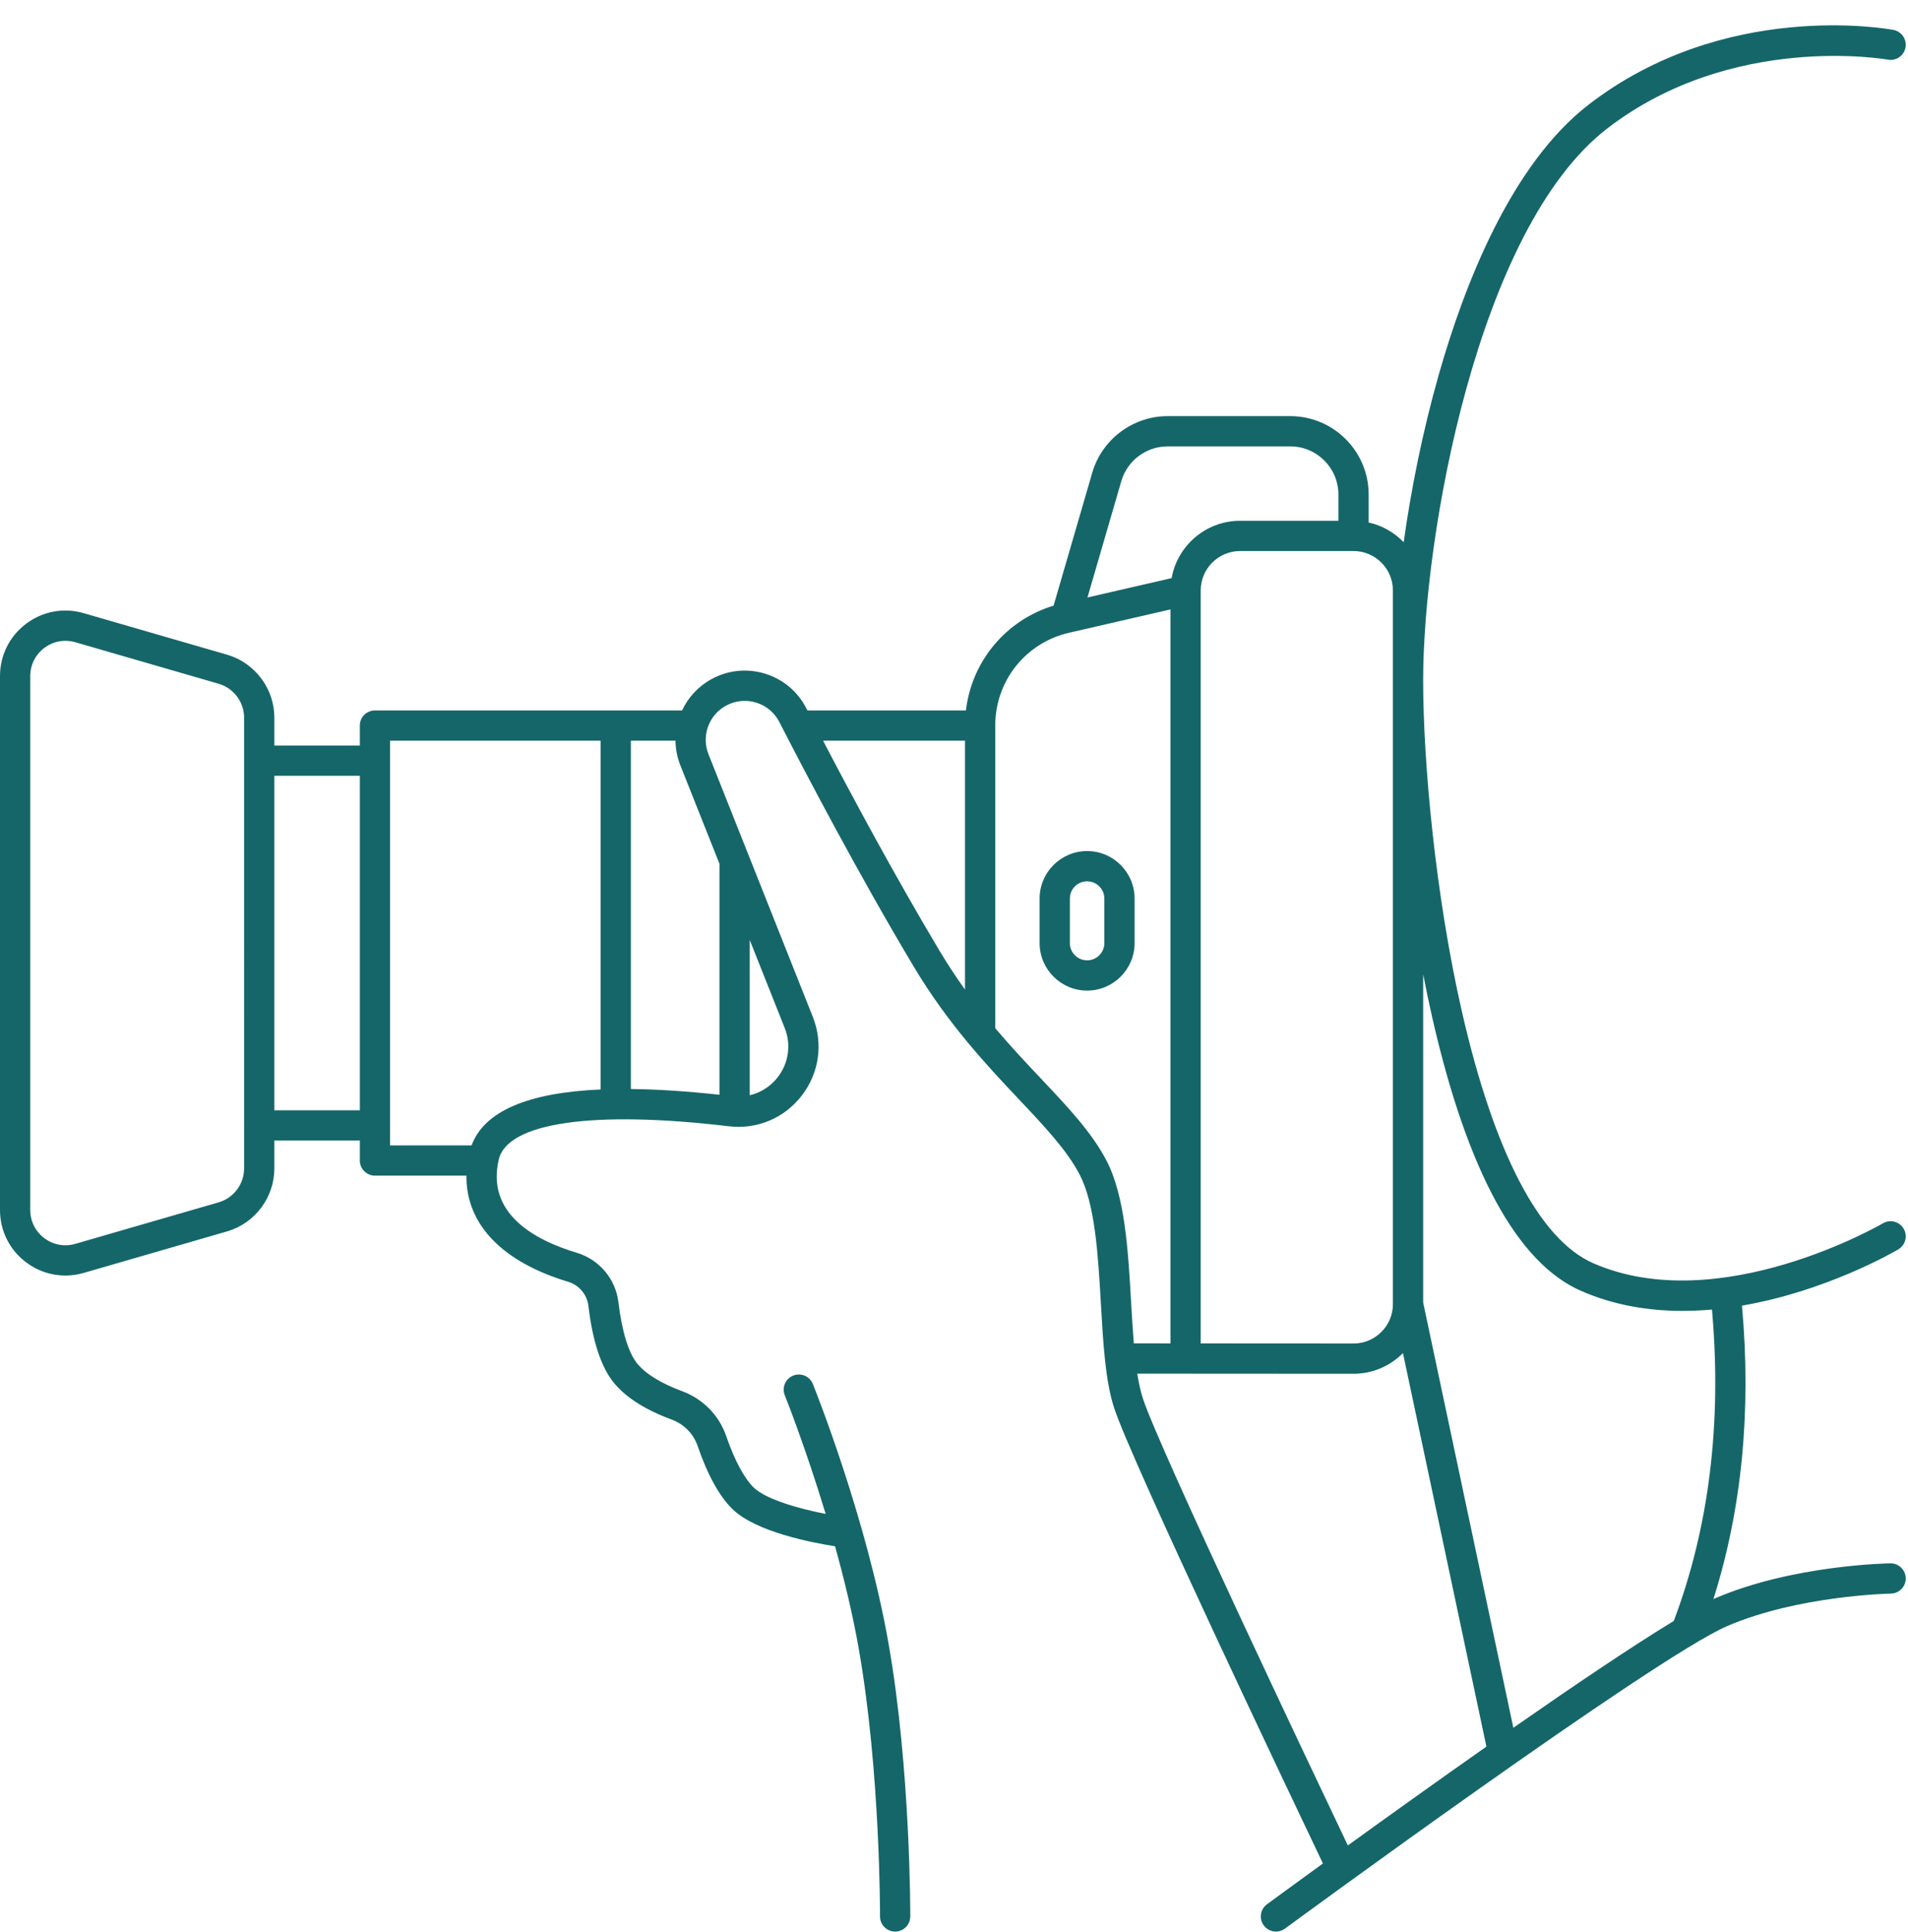 <?xml version="1.0" encoding="UTF-8" standalone="no"?><svg xmlns="http://www.w3.org/2000/svg" xmlns:xlink="http://www.w3.org/1999/xlink" fill="#156669" height="510.8" preserveAspectRatio="xMidYMid meet" version="1" viewBox="0.0 -6.7 504.6 510.8" width="504.6" zoomAndPan="magnify"><g id="change1_1"><path d="M300.063,230.897c0-6.926-5.635-12.561-12.561-12.561c-6.927,0-12.562,5.635-12.562,12.561v11.771 c0,6.926,5.635,12.562,12.562,12.562c6.926,0,12.561-5.635,12.561-12.562V230.897z M292.063,242.668 c0,2.515-2.046,4.562-4.561,4.562c-2.516,0-4.562-2.046-4.562-4.562v-11.771c0-2.515,2.046-4.561,4.562-4.561 c2.515,0,4.561,2.046,4.561,4.561V242.668z"/><path d="M425.012,27.31C458.015,1.826,498.86,8.995,499.266,9.071c2.169,0.407,4.26-1.026,4.666-3.197 c0.406-2.172-1.025-4.261-3.197-4.667c-1.809-0.337-44.704-7.955-80.611,19.771c-20.441,15.784-32.811,47.472-39.587,71.276 c-4.385,15.402-7.387,30.673-9.312,44.422c-2.468-2.568-5.667-4.422-9.264-5.223v-7.399c0-11.425-9.295-20.721-20.721-20.721 h-32.472c-9.156,0-17.338,6.14-19.896,14.932l-10.235,35.172c-12.634,3.862-21.643,14.706-23.189,27.716h-41.914 c-0.099-0.194-0.203-0.394-0.3-0.583c-2.266-4.417-6.124-7.657-10.864-9.126c-4.743-1.469-9.761-0.978-14.131,1.386 c-3.561,1.926-6.247,4.885-7.859,8.324H99.162c-2.209,0-4,1.791-4,4v5.282H72.556v-7.387c0-7.664-5.141-14.504-12.502-16.636 l-37.917-10.98c-5.28-1.53-10.827-0.512-15.223,2.791C2.521,161.525,0,166.572,0,172.068v141.181 c0,5.497,2.521,10.543,6.915,13.846c3.054,2.295,6.665,3.486,10.355,3.486c1.62,0,3.256-0.229,4.866-0.696l37.917-10.98 c7.361-2.131,12.502-8.972,12.502-16.636v-7.388h22.606v5.282c0,2.209,1.791,4,4,4h24.197 c-0.161,12.734,9.317,22.776,26.875,28.054c2.913,0.875,5.026,3.386,5.382,6.395c1.101,9.312,3.338,16.115,6.65,20.222 c3.163,3.919,8.326,7.223,15.345,9.82c3.262,1.206,5.764,3.734,6.866,6.935c2.702,7.853,5.864,13.537,9.398,16.896 c6.205,5.894,20.778,8.715,26.971,9.681c2.416,8.688,4.677,18.035,6.288,27.22c5.69,32.456,5.604,70.265,5.603,70.643 c-0.009,2.209,1.774,4.007,3.983,4.017c0.006,0,0.012,0,0.017,0c2.201,0,3.991-1.78,4-3.983c0.002-0.385,0.094-38.886-5.724-72.058 c-5.826-33.236-19.462-67.316-20.039-68.751c-0.826-2.049-3.153-3.043-5.205-2.216c-2.049,0.825-3.041,3.155-2.217,5.204 c0.086,0.213,5.417,13.545,10.808,31.367c-7.19-1.403-15.743-3.853-18.974-6.923c-2.521-2.395-5.129-7.26-7.345-13.7 c-1.887-5.479-6.135-9.792-11.655-11.834c-5.567-2.061-9.681-4.599-11.894-7.341c-2.286-2.833-4.037-8.564-4.932-16.137 c-0.731-6.176-5.059-11.324-11.024-13.117c-11.277-3.39-24.008-10.426-20.615-24.699c2.316-9.745,25.046-13.015,60.804-8.751 c7.507,0.899,14.725-2.146,19.33-8.133c4.612-5.997,5.698-13.775,2.904-20.807l-27.588-69.429 c-1.929-4.853,0.081-10.385,4.674-12.87c2.461-1.332,5.289-1.609,7.956-0.781c2.668,0.827,4.839,2.651,6.113,5.136 c7.036,13.719,21.012,40.366,35.56,64.701c9.146,15.297,19.513,26.281,27.843,35.108c6.746,7.148,12.573,13.322,15.95,19.728 c4.168,7.908,4.941,21.367,5.689,34.384c0.601,10.452,1.168,20.324,3.495,27.439c4.624,14.138,46.694,102.584,55.216,120.456 c-8.3,6.022-13.878,10.117-14.789,10.786c-1.78,1.308-2.163,3.812-0.855,5.592c0.784,1.067,1.997,1.632,3.227,1.632 c0.822,0,1.652-0.253,2.365-0.777c0.977-0.717,97.84-71.825,117.049-80.046c18.869-8.076,42.955-8.546,43.196-8.55 c2.209-0.035,3.972-1.853,3.938-4.061c-0.034-2.188-1.817-3.938-3.998-3.938c-0.021,0-0.041,0-0.062,0 c-1.047,0.016-25.876,0.486-46.223,9.195c-0.184,0.079-0.386,0.173-0.582,0.262c7.531-23.756,10.062-49.795,7.558-77.599 c22.266-3.814,40.156-14.177,41.337-14.873c1.904-1.121,2.538-3.573,1.417-5.477c-1.121-1.903-3.574-2.54-5.476-1.417 c-0.431,0.253-43.324,25.12-76.629,10.543c-14.186-6.208-26.192-29.218-34.721-66.543c-7.077-30.972-10.245-66.308-10.245-87.589 C376.376,135.408,390.643,53.849,425.012,27.31z M64.556,302.269c0,4.124-2.766,7.805-6.727,8.951L19.912,322.2c0,0,0,0-0.001,0 c-2.839,0.825-5.825,0.276-8.19-1.501C9.356,318.922,8,316.207,8,313.249V172.068c0-2.958,1.356-5.673,3.721-7.45 c1.644-1.235,3.587-1.876,5.573-1.876c0.871,0,1.751,0.124,2.618,0.375l37.917,10.98c3.96,1.147,6.727,4.828,6.727,8.952V302.269z M72.556,286.881v-88.446h22.606v88.446H72.556z M124.712,296.164h-21.55v-107.01h55.684v92.221 C139.489,282.221,128.058,287.164,124.712,296.164z M205.714,278.095c-1.903,2.475-4.524,4.134-7.438,4.813v-41.068l9.25,23.279 C209.268,269.505,208.591,274.355,205.714,278.095z M190.275,221.707v61.07c-8.646-0.944-16.453-1.448-23.43-1.521v-92.102h11.799 c0.026,2.186,0.443,4.398,1.292,6.537L190.275,221.707z M368.376,149.419v188.715c0,5.73-4.658,10.403-10.372,10.416l-40.457-0.024 V149.419c0-5.744,4.673-10.416,10.416-10.416h29.997C363.703,139.003,368.376,143.675,368.376,149.419z M296.554,120.501 c1.57-5.397,6.593-9.167,12.214-9.167h32.472c7.015,0,12.721,5.707,12.721,12.721v6.948h-25.997 c-9.042,0-16.567,6.556-18.11,15.161l-22.256,5.119L296.554,120.501z M217.675,189.154h37.532v65.808 c-2.258-3.142-4.49-6.508-6.665-10.146C236.724,225.048,225.275,203.719,217.675,189.154z M292.544,300.027 c-3.886-7.372-10.06-13.914-17.209-21.489c-3.872-4.102-7.979-8.461-12.128-13.364v-80.021c0-11.806,8.035-21.9,19.541-24.546 l26.799-6.164v194.077l-9.692-0.006c-0.286-3.437-0.497-7.096-0.711-10.833C298.347,323.813,297.522,309.473,292.544,300.027z M302.256,363.093c-0.623-1.906-1.105-4.125-1.489-6.577l57.245,0.034c5.086-0.012,9.693-2.104,13.022-5.465l22.071,104.051 c-13.236,9.292-26.277,18.639-36.647,26.13C346.824,461.04,306.57,376.281,302.256,363.093z M378.822,262.547 c9.246,40.466,22.473,64.721,39.313,72.09c8.729,3.821,17.904,5.29,26.853,5.29c2.615,0,5.209-0.129,7.768-0.358 c2.648,29.871-0.743,57.547-10.1,82.347c-10.865,6.586-26.459,17.12-42.428,28.24l-23.851-112.442v-86.804 C377.134,254.832,377.948,258.722,378.822,262.547z"/></g></svg>